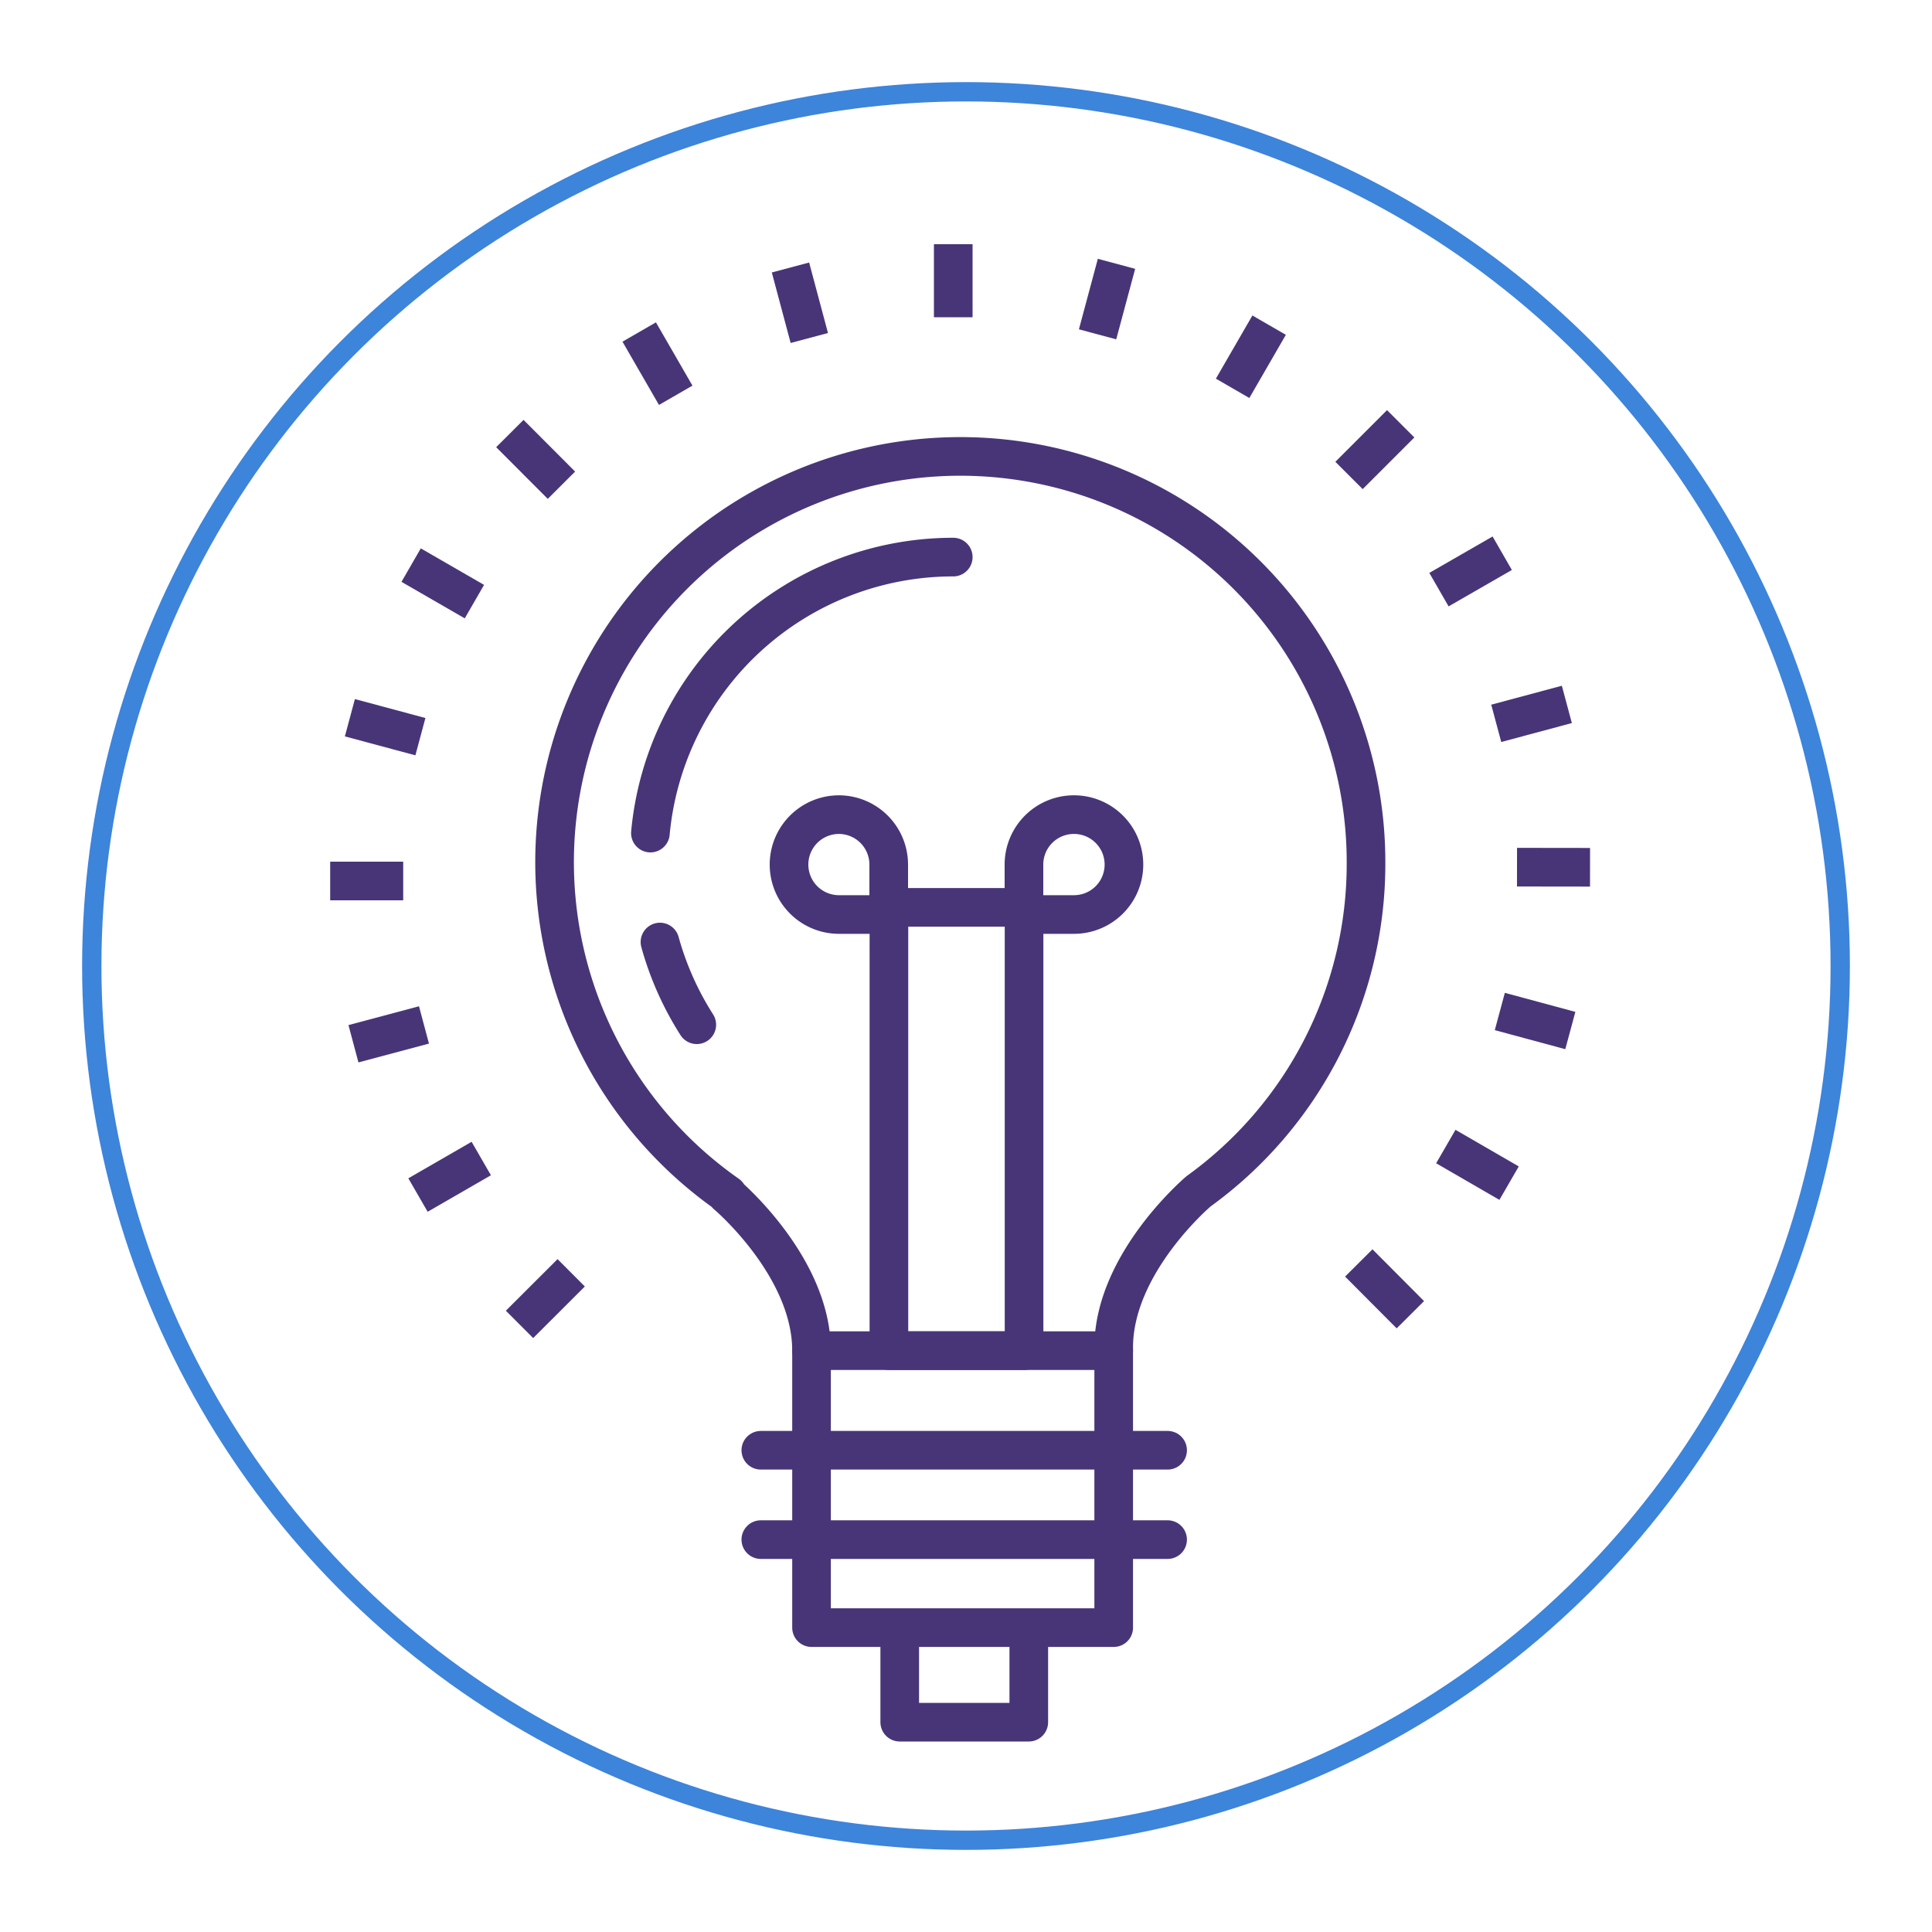 <svg id="Layer_1" data-name="Layer 1" xmlns="http://www.w3.org/2000/svg" viewBox="0 0 200 200"><defs><style>.cls-1,.cls-2,.cls-3{fill:none;}.cls-1{stroke:#3d84db;stroke-miterlimit:10;stroke-width:2px;}.cls-2,.cls-3{stroke:#483578;stroke-linejoin:round;stroke-width:4px;}.cls-2{stroke-linecap:round;}</style></defs><circle class="cls-1" cx="100" cy="100" r="90.5"/><polyline class="cls-2" points="106.5 168.89 106.5 178.28 93.14 178.28 93.14 168.89"/><path class="cls-2" d="M141.41,89.41a42,42,0,1,0-66.08,34.25h-.12s8.8,7.42,8.8,16.16v28.67h31.28v-29c0-8.75,8.79-16.17,8.79-16.17h0A41.79,41.79,0,0,0,141.41,89.41Z"/><line class="cls-2" x1="84.01" y1="139.82" x2="115.29" y2="139.82"/><line class="cls-2" x1="78.76" y1="150.13" x2="120.87" y2="150.13"/><line class="cls-2" x1="78.76" y1="159.38" x2="120.87" y2="159.38"/><path class="cls-2" d="M111.18,84.33a5.17,5.17,0,0,1,0,10.34H106V89.5A5.17,5.17,0,0,1,111.18,84.33Z"/><path class="cls-2" d="M86.85,84.33a5.17,5.17,0,1,0,0,10.34H92V89.5A5.17,5.17,0,0,0,86.85,84.33Z"/><rect class="cls-2" x="92.02" y="93.93" width="13.99" height="45.89"/><path class="cls-2" d="M72.13,106.08a31.57,31.57,0,0,1-3.81-8.56"/><path class="cls-2" d="M67.33,86.24A31.48,31.48,0,0,1,98.68,57.67"/><line class="cls-3" x1="98.68" y1="32.84" x2="98.68" y2="25.28"/><line class="cls-3" x1="83.78" y1="34.99" x2="81.83" y2="27.69"/><line class="cls-3" x1="69.95" y1="40.92" x2="66.17" y2="34.37"/><line class="cls-3" x1="58.12" y1="50.23" x2="52.78" y2="44.88"/><line class="cls-3" x1="49.11" y1="62.28" x2="42.56" y2="58.5"/><line class="cls-3" x1="43.52" y1="76.26" x2="36.22" y2="74.3"/><line class="cls-3" x1="41.74" y1="91.2" x2="34.18" y2="91.2"/><line class="cls-3" x1="43.89" y1="106.1" x2="36.59" y2="108.05"/><line class="cls-3" x1="49.82" y1="119.93" x2="43.27" y2="123.71"/><line class="cls-3" x1="59.13" y1="131.76" x2="53.78" y2="137.1"/><line class="cls-3" x1="140.66" y1="130.74" x2="146" y2="136.1"/><line class="cls-3" x1="149.67" y1="118.69" x2="156.22" y2="122.48"/><line class="cls-3" x1="155.26" y1="104.71" x2="162.56" y2="106.68"/><line class="cls-3" x1="157.04" y1="89.77" x2="164.6" y2="89.78"/><line class="cls-3" x1="154.89" y1="74.88" x2="162.2" y2="72.92"/><line class="cls-3" x1="148.96" y1="61.04" x2="155.51" y2="57.27"/><line class="cls-3" x1="139.65" y1="49.22" x2="145" y2="43.87"/><line class="cls-3" x1="127.6" y1="40.2" x2="131.38" y2="33.66"/><line class="cls-3" x1="113.62" y1="34.61" x2="115.58" y2="27.31"/></svg>